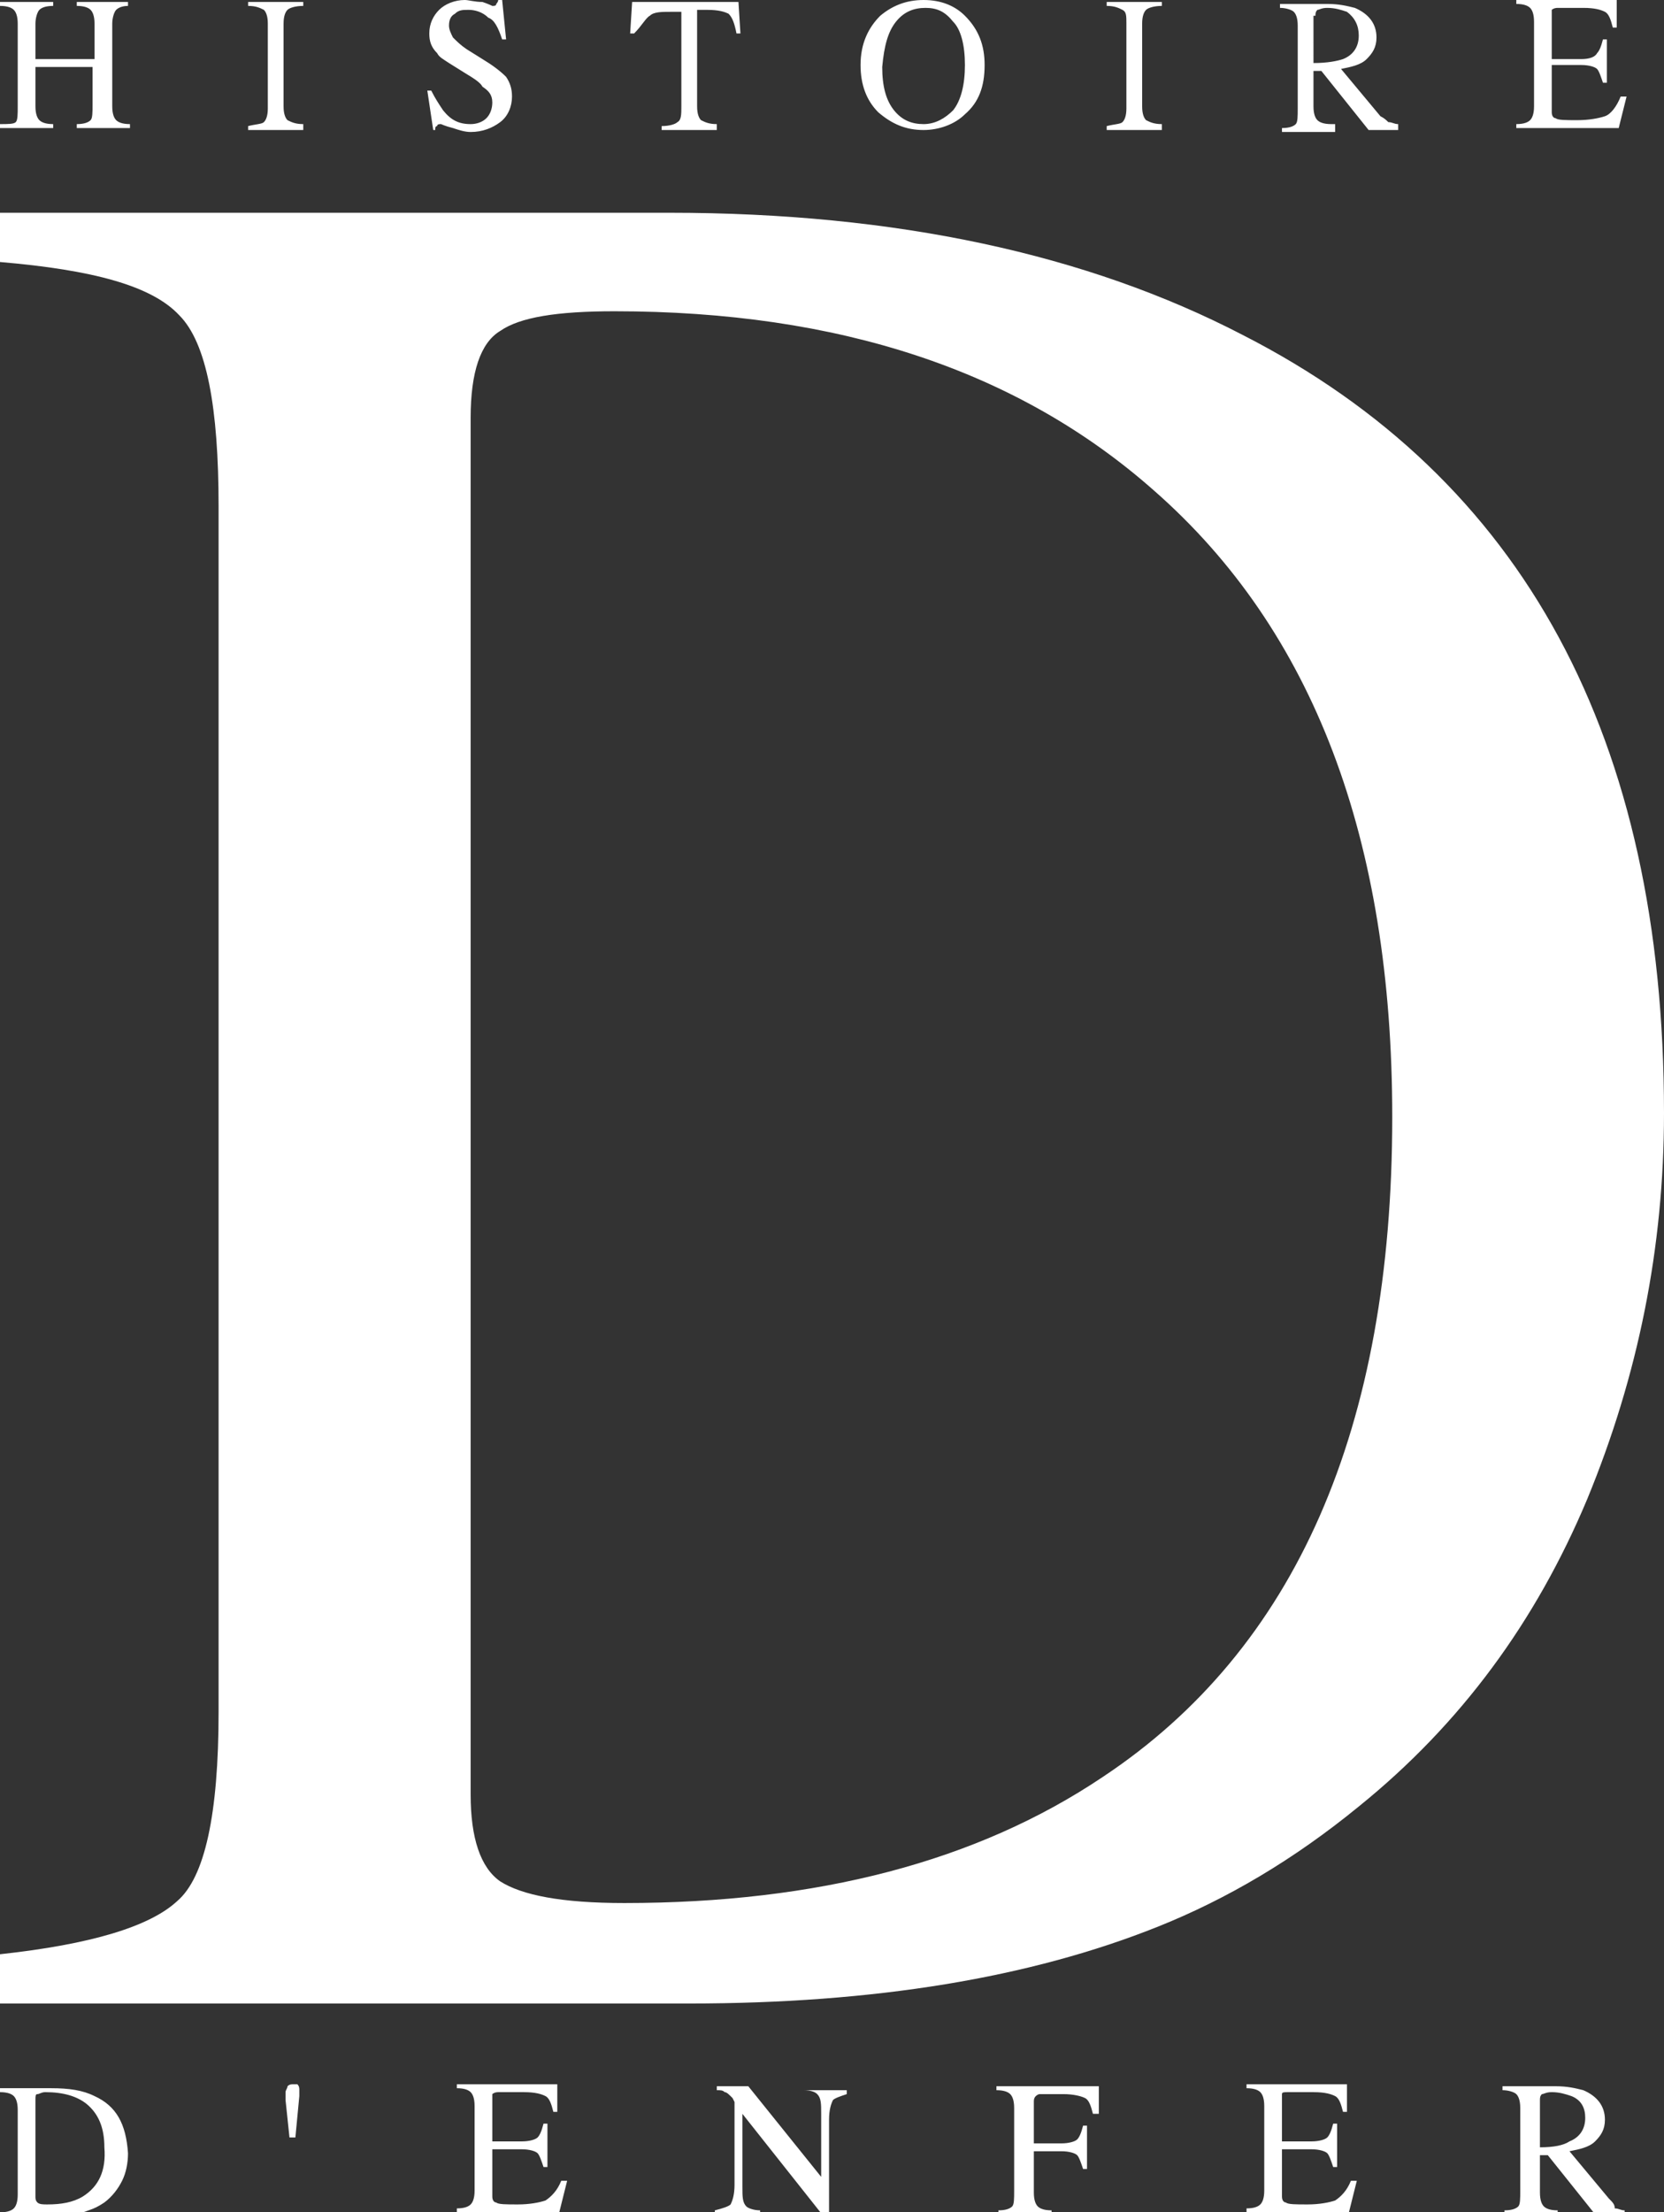 <?xml version="1.0" encoding="utf-8"?>
<!-- Generator: Adobe Illustrator 28.0.0, SVG Export Plug-In . SVG Version: 6.00 Build 0)  -->
<svg version="1.1" id="Calque_1" xmlns="http://www.w3.org/2000/svg" xmlns:xlink="http://www.w3.org/1999/xlink" x="0px" y="0px"
	 width="84.5px" height="112.3px" viewBox="0 0 84.5 112.3" style="enable-background:new 0 0 84.5 112.3;" xml:space="preserve">
<rect x="0" y="0" width="84.5" height="112.3" fill="#333333" stroke="none"/>
<style type="text/css">
	.st0{fill:#FFFFFF;}
</style>
<path class="st0" d="M2.7,6.3C2.3,6.3,2.1,6.2,2,6.1C1.9,6,1.8,5.8,1.8,5.4v-2h2.9v1.9c0,0.4,0,0.7-0.1,0.8C4.5,6.2,4.3,6.3,3.9,6.3
	v0.2h2.7V6.3C6.2,6.3,6,6.2,5.9,6.1C5.8,6,5.7,5.8,5.7,5.4V1.2c0-0.3,0.1-0.6,0.2-0.7C6,0.4,6.2,0.3,6.5,0.3V0.1H3.9v0.2
	c0.4,0,0.6,0.1,0.7,0.2c0.1,0.1,0.2,0.3,0.2,0.7V3H1.8V1.2c0-0.3,0.1-0.6,0.2-0.7c0.1-0.1,0.3-0.2,0.7-0.2V0.1H0v0.2
	c0.4,0,0.6,0.1,0.7,0.2c0.1,0.1,0.2,0.3,0.2,0.7v4.2c0,0.4,0,0.7-0.1,0.8S0.4,6.3,0,6.3v0.2h2.7V6.3z M15.4,6.3
	c-0.4,0-0.6-0.1-0.8-0.2c-0.1-0.1-0.2-0.3-0.2-0.7V1.2c0-0.4,0.1-0.6,0.2-0.7c0.1-0.1,0.4-0.2,0.8-0.2V0.1h-2.8v0.2
	c0.4,0,0.6,0.1,0.8,0.2c0.1,0.1,0.2,0.3,0.2,0.7v4.3c0,0.4-0.1,0.6-0.2,0.7c-0.1,0.1-0.4,0.1-0.8,0.2v0.2h2.8V6.3z M22.1,6.6
	c0-0.1,0-0.2,0.1-0.2c0-0.1,0.1-0.1,0.2-0.1c0,0,0.2,0.1,0.6,0.2c0.3,0.1,0.6,0.2,0.9,0.2c0.6,0,1.1-0.2,1.5-0.5
	c0.4-0.3,0.6-0.8,0.6-1.3c0-0.4-0.1-0.7-0.3-1C25.4,3.6,25,3.3,24.5,3l-0.8-0.5c-0.3-0.2-0.5-0.4-0.7-0.6c-0.1-0.2-0.2-0.4-0.2-0.6
	c0-0.3,0.1-0.5,0.3-0.6c0.2-0.2,0.4-0.2,0.7-0.2c0.3,0,0.7,0.1,1,0.4C25.1,1,25.3,1.4,25.5,2h0.2l-0.2-2h-0.2c0,0.1-0.1,0.2-0.1,0.2
	c0,0.1-0.1,0.1-0.2,0.1c0,0-0.2-0.1-0.5-0.2C24.1,0.1,23.8,0,23.6,0c-0.5,0-1,0.2-1.3,0.5c-0.3,0.3-0.5,0.7-0.5,1.2
	c0,0.4,0.1,0.7,0.4,1c0.1,0.2,0.3,0.3,0.6,0.5l0.8,0.5c0.5,0.3,0.8,0.5,0.9,0.7C24.8,4.6,25,4.8,25,5.2c0,0.3-0.1,0.6-0.3,0.8
	c-0.2,0.2-0.5,0.3-0.8,0.3c-0.6,0-1-0.2-1.4-0.7c-0.2-0.3-0.4-0.6-0.6-1h-0.2l0.3,2H22.1z M33,0.8c0.2-0.2,0.6-0.2,1.1-0.2h0.5v4.8
	c0,0.4,0,0.7-0.2,0.8c-0.1,0.1-0.4,0.2-0.8,0.2v0.2h2.8V6.3c-0.4,0-0.6-0.1-0.8-0.2c-0.1-0.1-0.2-0.3-0.2-0.7V0.5h0.5
	c0.6,0,0.9,0.1,1.1,0.2c0.2,0.2,0.3,0.5,0.4,1h0.2l-0.1-1.6h-5.4l-0.1,1.6h0.2C32.6,1.3,32.8,0.9,33,0.8z M46.9,6.6
	c0.8,0,1.6-0.3,2.1-0.8c0.7-0.6,1-1.4,1-2.5c0-1-0.3-1.8-1-2.5C48.5,0.3,47.8,0,46.9,0c-0.9,0-1.6,0.3-2.2,0.8c-0.6,0.6-1,1.4-1,2.5
	c0,1,0.3,1.8,0.9,2.4C45.3,6.3,46,6.6,46.9,6.6z M45.5,1.1c0.4-0.5,0.9-0.7,1.5-0.7c0.6,0,1,0.2,1.4,0.7C48.8,1.5,49,2.3,49,3.3
	c0,1-0.2,1.8-0.6,2.3C48,6,47.5,6.3,46.9,6.3c-0.6,0-1.1-0.2-1.5-0.7c-0.4-0.5-0.6-1.2-0.6-2.2C44.9,2.3,45.1,1.6,45.5,1.1z M59,6.3
	c-0.4,0-0.6-0.1-0.8-0.2c-0.1-0.1-0.2-0.3-0.2-0.7V1.2c0-0.4,0.1-0.6,0.2-0.7s0.4-0.2,0.8-0.2V0.1h-2.8v0.2c0.4,0,0.6,0.1,0.8,0.2
	s0.2,0.3,0.2,0.7v4.3c0,0.4-0.1,0.6-0.2,0.7c-0.1,0.1-0.4,0.1-0.8,0.2v0.2H59V6.3z M67.6,6.3c-0.4,0-0.6-0.1-0.7-0.2
	c-0.1-0.1-0.2-0.3-0.2-0.7V3.6l0.4,0l2.4,3h1.5V6.3c-0.2,0-0.3-0.1-0.5-0.1c-0.1-0.1-0.2-0.2-0.4-0.3l-2-2.4c0.5-0.1,1-0.2,1.3-0.5
	c0.3-0.3,0.5-0.6,0.5-1.1c0-0.7-0.4-1.2-1.1-1.5c-0.4-0.1-0.8-0.2-1.4-0.2H65v0.2c0.3,0,0.6,0.1,0.7,0.2c0.1,0.1,0.2,0.3,0.2,0.7
	v4.2c0,0.4,0,0.7-0.1,0.8c-0.1,0.1-0.3,0.2-0.7,0.2v0.2h2.7V6.3z M66.8,0.8c0-0.1,0-0.2,0.1-0.3c0.1,0,0.2-0.1,0.5-0.1
	c0.4,0,0.7,0.1,1,0.2C68.8,0.9,69,1.3,69,1.8c0,0.6-0.3,1-0.8,1.2c-0.3,0.1-0.8,0.2-1.5,0.2V0.8z M82.6,4.9h-0.3
	c-0.2,0.5-0.5,0.9-0.8,1c-0.3,0.1-0.8,0.2-1.4,0.2c-0.6,0-1,0-1.1-0.1c-0.1,0-0.2-0.1-0.2-0.3V3.3h1.5c0.4,0,0.7,0.1,0.8,0.2
	c0.1,0.1,0.2,0.4,0.3,0.7h0.2V2h-0.2c-0.1,0.4-0.2,0.6-0.3,0.7C81,2.9,80.7,3,80.3,3h-1.5V0.8c0-0.1,0-0.2,0-0.3
	c0,0,0.1-0.1,0.3-0.1h1.3c0.6,0,0.9,0.1,1.1,0.2c0.2,0.1,0.3,0.4,0.4,0.8h0.2l0-1.4H77v0.2c0.4,0,0.6,0.1,0.7,0.2
	c0.1,0.1,0.2,0.3,0.2,0.7v4.3c0,0.4-0.1,0.6-0.2,0.7c-0.1,0.1-0.3,0.2-0.7,0.2v0.2h5.2L82.6,4.9z M84.5,56.5
	c0-19-7.1-32.2-21.4-39.5c-7.9-4.1-17.6-6.2-29.1-6.2H0v2.5c4.7,0.4,7.7,1.2,9.1,2.7c1.4,1.4,2,4.7,2,9.7v61.2
	c0,5.2-0.7,8.4-2.1,9.6c-1.4,1.3-4.4,2.2-9,2.7v2.5h35c9.4,0,17.3-1.3,23.8-3.9c3.5-1.4,6.9-3.4,10.2-6.1c5.2-4.2,9-9.4,11.6-15.6
	C83.2,69.8,84.5,63.3,84.5,56.5z M56,90.2c-6.4,4.3-14.5,6.4-24.3,6.4c-3.2,0-5.2-0.4-6.3-1.1c-1-0.7-1.5-2.2-1.5-4.4V21.2
	c0-2.3,0.5-3.8,1.5-4.4c1-0.7,2.9-1,5.8-1c11.4,0,20.5,3,27.4,9.1c8.1,7.1,12.1,17.7,12.1,31.8C70.7,72.5,65.8,83.7,56,90.2z
	 M4.8,106.4c-0.6-0.3-1.3-0.4-2.2-0.4H0v0.2c0.4,0,0.6,0.1,0.7,0.2c0.1,0.1,0.2,0.3,0.2,0.7v4.3c0,0.4-0.1,0.6-0.2,0.7
	c-0.1,0.1-0.3,0.2-0.7,0.2v0.2h2.7c0.7,0,1.3-0.1,1.8-0.3c0.3-0.1,0.5-0.2,0.8-0.4c0.4-0.3,0.7-0.7,0.9-1.1c0.2-0.4,0.3-0.9,0.3-1.4
	C6.4,107.8,5.9,106.9,4.8,106.4z M4.2,111.5c-0.5,0.3-1.1,0.4-1.8,0.4c-0.2,0-0.4,0-0.5-0.1s-0.1-0.2-0.1-0.3v-4.9
	c0-0.2,0-0.3,0.1-0.3s0.2-0.1,0.4-0.1c0.9,0,1.6,0.2,2.1,0.6c0.6,0.5,0.9,1.2,0.9,2.2C5.4,110.2,5,111,4.2,111.5z M14.9,105.8
	c-0.1,0-0.2,0-0.3,0.1c0,0.1-0.1,0.2-0.1,0.3c0,0.1,0,0.2,0,0.2s0,0.2,0,0.2l0.2,1.9H15l0.2-2.1c0-0.1,0-0.2,0-0.2c0,0,0,0,0-0.1
	c0-0.1,0-0.2-0.1-0.3C15.2,105.8,15.1,105.8,14.9,105.8z M27.7,111.7c-0.3,0.1-0.8,0.2-1.4,0.2c-0.6,0-1,0-1.1-0.1
	c-0.1,0-0.2-0.1-0.2-0.3v-2.4h1.5c0.4,0,0.7,0.1,0.8,0.2c0.1,0.1,0.2,0.4,0.3,0.7h0.2v-2.2h-0.2c-0.1,0.4-0.2,0.6-0.3,0.7
	c-0.1,0.1-0.4,0.2-0.8,0.2H25v-2.1c0-0.1,0-0.2,0-0.3c0,0,0.1-0.1,0.3-0.1h1.3c0.6,0,0.9,0.1,1.1,0.2c0.2,0.1,0.3,0.4,0.4,0.8h0.2
	l0-1.4h-5.1v0.2c0.4,0,0.6,0.1,0.7,0.2c0.1,0.1,0.2,0.3,0.2,0.7v4.3c0,0.4-0.1,0.6-0.2,0.7c-0.1,0.1-0.3,0.2-0.7,0.2v0.2h5.2
	l0.4-1.6h-0.3C28.3,111.2,28,111.5,27.7,111.7z M40.8,106.1c0.4,0,0.6,0.1,0.7,0.2c0.2,0.2,0.2,0.5,0.2,1v3.2l-3.7-4.6h-1.6v0.2
	c0.2,0,0.3,0,0.4,0.1c0.1,0,0.2,0.1,0.4,0.3l0.1,0.2v4.2c0,0.5-0.1,0.8-0.2,1c-0.1,0.1-0.4,0.2-0.8,0.3v0.2h2.3v-0.2
	c-0.3,0-0.6-0.1-0.7-0.2c-0.2-0.2-0.2-0.5-0.2-1v-3.7l4.2,5.3h0.2v-5c0-0.5,0.1-0.8,0.2-1c0.1-0.1,0.4-0.2,0.7-0.3v-0.2h-2.3V106.1z
	 M50.6,105.9v0.2c0.4,0,0.6,0.1,0.7,0.2c0.1,0.1,0.2,0.3,0.2,0.7v4.2c0,0.4,0,0.7-0.1,0.8c-0.1,0.1-0.3,0.2-0.7,0.2v0.2h2.7v-0.2
	c-0.4,0-0.6-0.1-0.7-0.2c-0.1-0.1-0.2-0.3-0.2-0.7v-2.1h1.4c0.4,0,0.7,0.1,0.8,0.2c0.1,0.1,0.2,0.4,0.3,0.7h0.2v-2.2h-0.2
	c-0.1,0.4-0.2,0.6-0.3,0.7c-0.1,0.1-0.4,0.2-0.8,0.2h-1.4v-2.1c0-0.1,0-0.2,0.1-0.3c0,0,0.1-0.1,0.2-0.1H54c0.5,0,0.9,0.1,1.1,0.2
	c0.2,0.1,0.3,0.4,0.4,0.8h0.3l0-1.4H50.6z M67.8,111.7c-0.3,0.1-0.8,0.2-1.4,0.2c-0.6,0-1,0-1.1-0.1c-0.1,0-0.2-0.1-0.2-0.3v-2.4
	h1.5c0.4,0,0.7,0.1,0.8,0.2c0.1,0.1,0.2,0.4,0.3,0.7h0.2v-2.2h-0.2c-0.1,0.4-0.2,0.6-0.3,0.7c-0.1,0.1-0.4,0.2-0.8,0.2h-1.5v-2.1
	c0-0.1,0-0.2,0-0.3s0.1-0.1,0.3-0.1h1.3c0.6,0,0.9,0.1,1.1,0.2c0.2,0.1,0.3,0.4,0.4,0.8h0.2l0-1.4h-5.1v0.2c0.4,0,0.6,0.1,0.7,0.2
	c0.1,0.1,0.2,0.3,0.2,0.7v4.3c0,0.4-0.1,0.6-0.2,0.7c-0.1,0.1-0.3,0.2-0.7,0.2v0.2h5.2l0.4-1.6h-0.3
	C68.4,111.2,68.1,111.5,67.8,111.7z M81.7,111.6l-2-2.4c0.5-0.1,1-0.2,1.3-0.5c0.3-0.3,0.5-0.6,0.5-1.1c0-0.7-0.4-1.2-1.1-1.5
	c-0.4-0.1-0.8-0.2-1.4-0.2h-2.7v0.2c0.3,0,0.6,0.1,0.7,0.2c0.1,0.1,0.2,0.3,0.2,0.7v4.2c0,0.4,0,0.7-0.1,0.8
	c-0.1,0.1-0.3,0.2-0.7,0.2v0.2h2.7v-0.2c-0.4,0-0.6-0.1-0.7-0.2c-0.1-0.1-0.2-0.3-0.2-0.7v-1.9l0.4,0l2.4,3h1.5v-0.2
	c-0.2,0-0.3-0.1-0.5-0.1C82,111.9,81.9,111.8,81.7,111.6z M78.2,109v-2.4c0-0.1,0-0.2,0.1-0.3c0.1,0,0.2-0.1,0.5-0.1
	c0.4,0,0.7,0.1,1,0.2c0.5,0.2,0.7,0.6,0.7,1.1c0,0.6-0.3,1-0.8,1.2C79.4,108.9,78.9,109,78.2,109z"/>
</svg>
